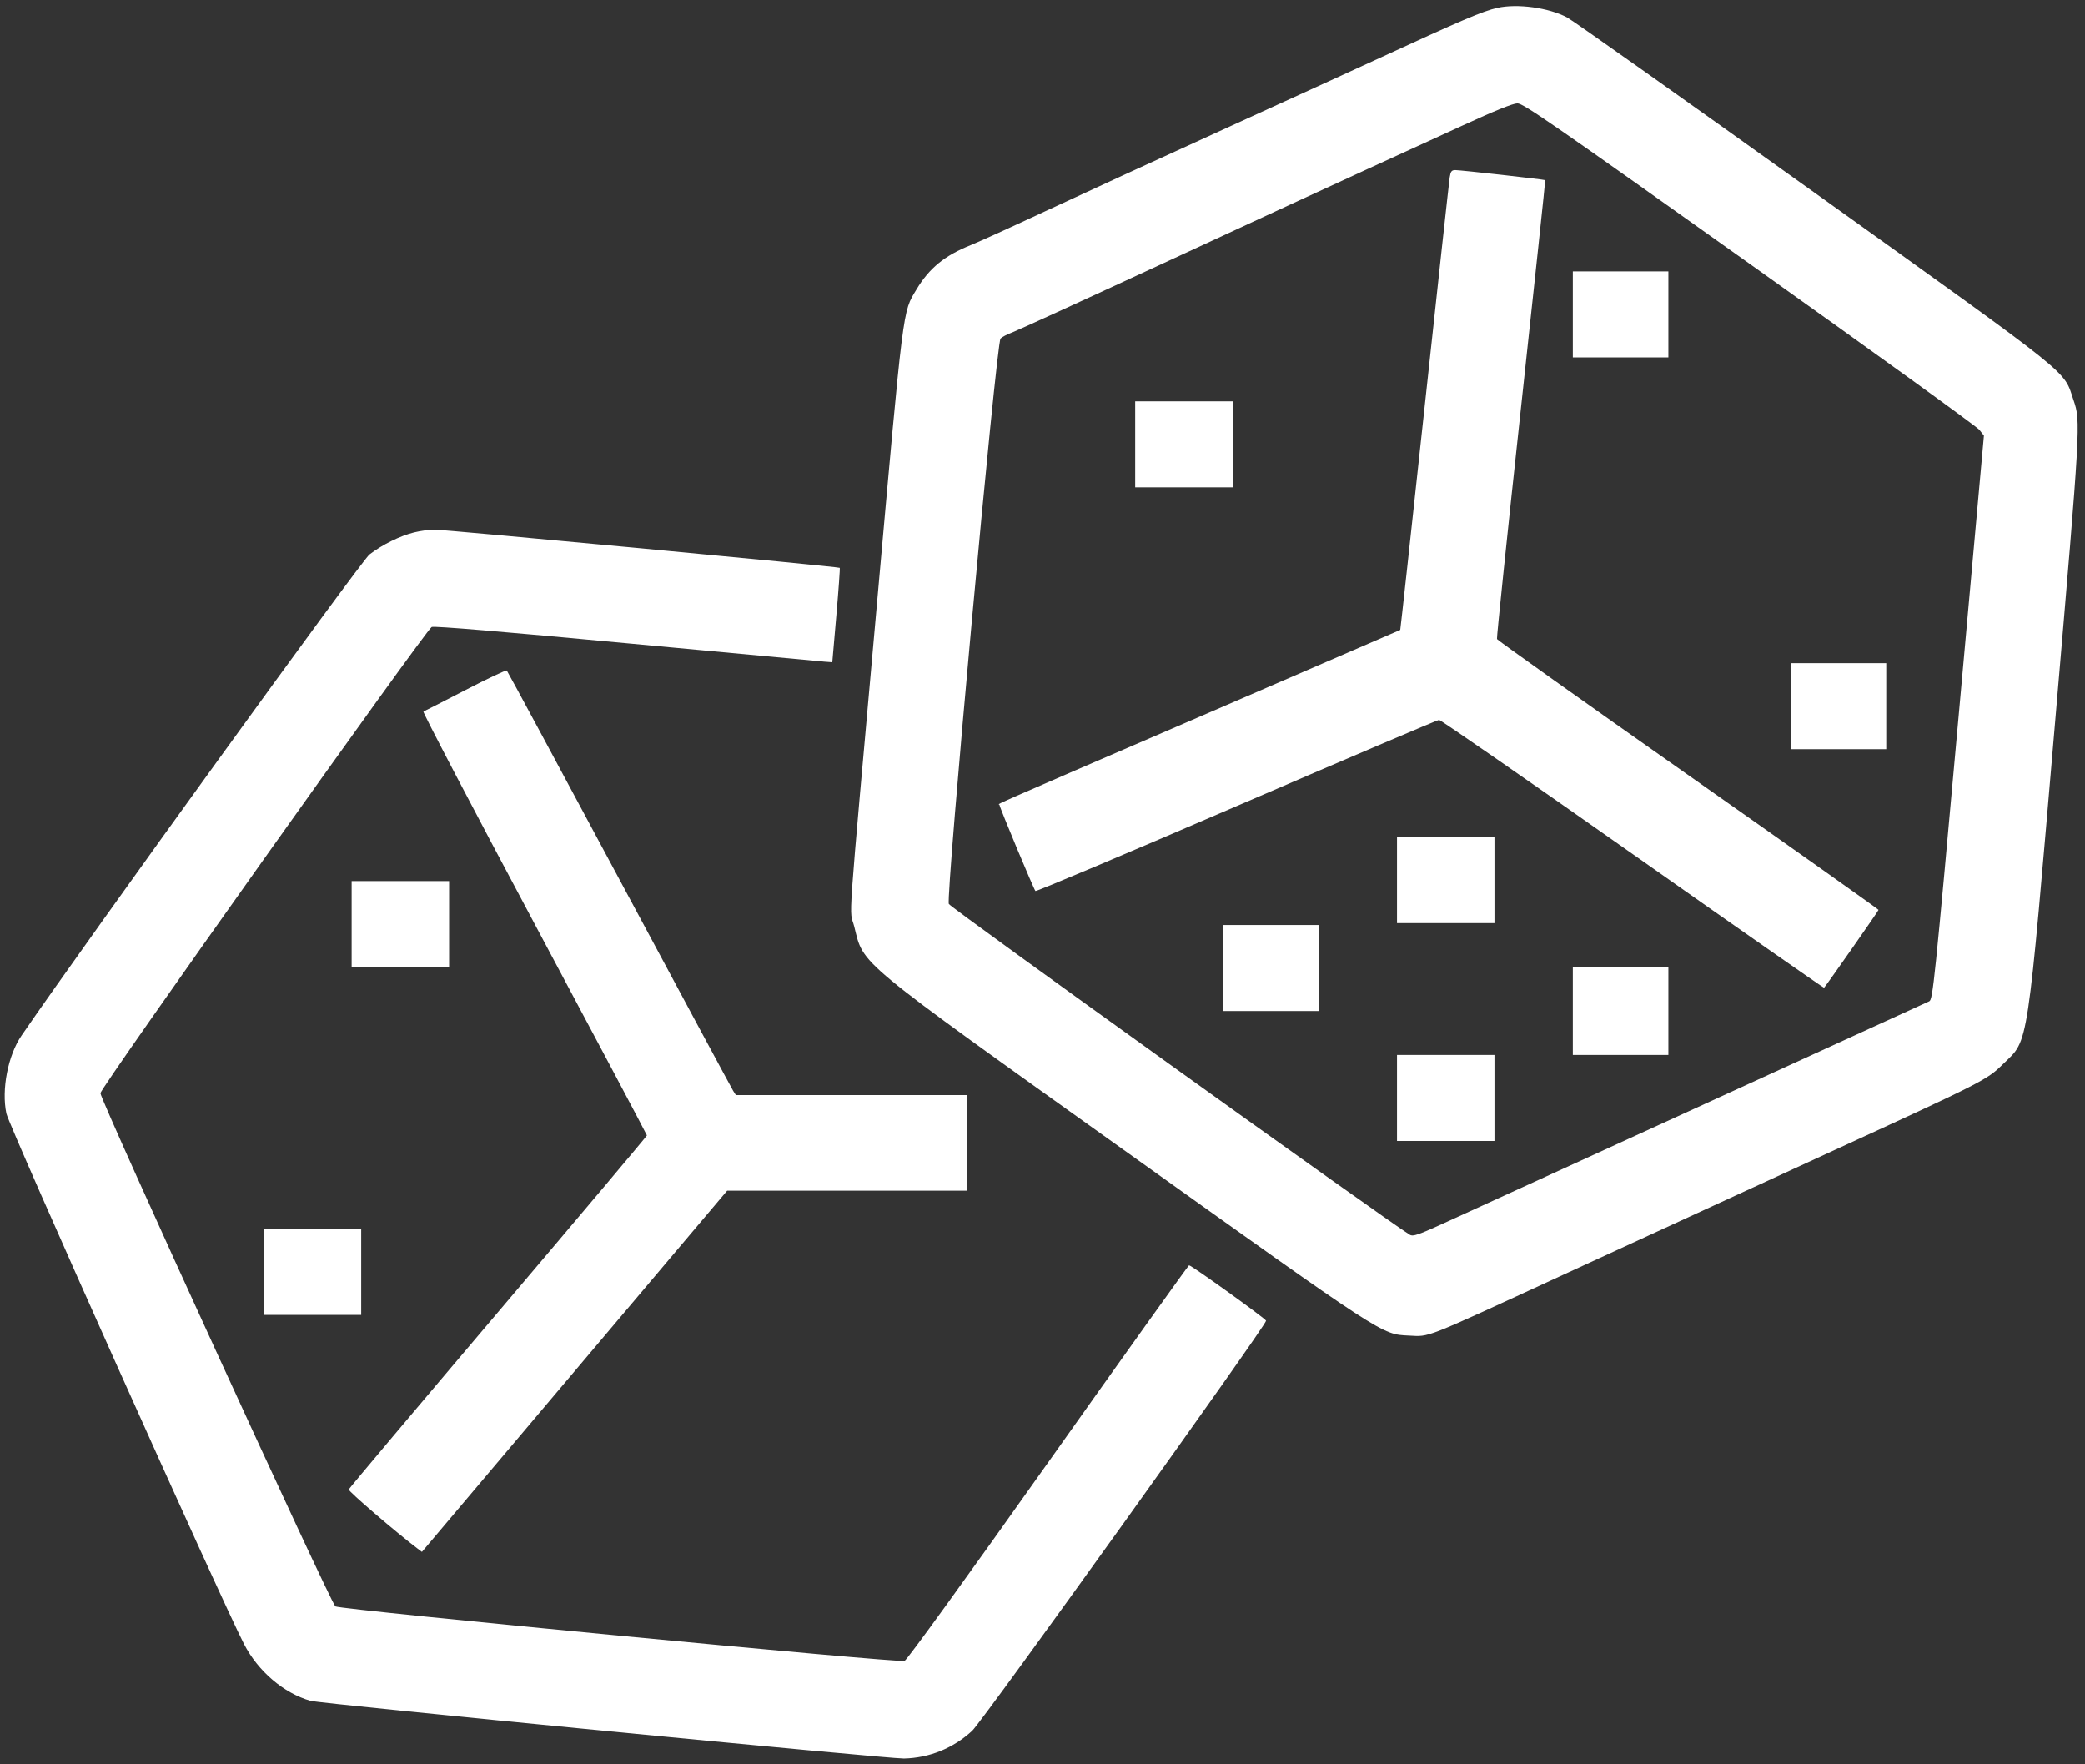 <?xml version="1.0" encoding="UTF-8"?> <svg xmlns="http://www.w3.org/2000/svg" xmlns:xlink="http://www.w3.org/1999/xlink" id="svg" width="400" height="338.405" viewBox="0, 0, 400,338.405"><rect x="0" y="0" width="400" height="338.405" fill="#333333" stroke="none"/><g id="svgg"><path id="path0" d="M287.259 1.503 C 284.450 2.135,280.380 3.872,264.161 11.360 C 260.128 13.222,246.764 19.330,234.464 24.933 C 222.163 30.536,206.902 37.549,200.550 40.518 C 194.198 43.487,187.772 46.408,186.270 47.008 C 181.227 49.024,178.281 51.429,175.812 55.545 C 173.145 59.990,173.397 57.983,168.203 116.224 C 162.393 181.375,162.917 173.906,163.886 177.760 C 165.774 185.264,163.644 183.503,216.315 221.118 C 265.759 256.428,265.045 255.964,270.254 256.213 C 274.410 256.411,272.628 257.112,299.908 244.546 C 312.713 238.648,335.564 228.143,350.687 221.202 C 380.727 207.414,381.135 207.207,384.316 204.094 C 389.268 199.248,388.777 202.503,394.353 137.489 C 399.161 81.427,399.195 80.830,397.813 76.802 C 395.762 70.821,398.787 73.246,348.091 36.944 C 323.103 19.051,301.751 3.927,300.642 3.336 C 297.135 1.468,291.097 0.640,287.259 1.503 M335.626 50.582 C 359.404 67.499,379.252 81.844,379.733 82.458 L 380.607 83.574 375.730 137.649 C 371.117 188.791,370.813 191.744,370.119 192.090 C 369.716 192.291,350.907 200.890,328.323 211.199 C 305.738 221.509,283.650 231.606,279.239 233.638 C 272.069 236.941,271.136 237.282,270.440 236.857 C 266.048 234.179,182.422 174.168,182.033 173.416 C 181.401 172.193,191.130 65.826,191.956 64.936 C 192.216 64.656,193.224 64.132,194.197 63.771 C 195.171 63.410,208.836 57.153,224.565 49.866 C 240.293 42.579,257.287 34.736,262.328 32.438 C 267.369 30.139,275.619 26.362,280.660 24.046 C 286.745 21.249,290.257 19.831,291.109 19.828 C 292.226 19.823,298.011 23.820,335.626 50.582 M278.125 34.005 C 278.007 34.762,275.838 54.597,273.306 78.084 C 270.774 101.571,268.671 120.812,268.632 120.843 C 268.593 120.873,251.650 128.202,230.981 137.128 C 187.066 156.094,191.751 154.030,191.751 154.413 C 191.751 154.846,198.334 170.612,198.646 170.927 C 198.787 171.068,216.142 163.747,237.214 154.657 C 258.286 145.567,275.775 138.118,276.077 138.104 C 276.379 138.089,293.098 149.673,313.228 163.846 C 333.359 178.019,349.881 189.559,349.943 189.491 C 350.456 188.932,360.401 174.711,360.393 174.548 C 360.387 174.431,343.950 162.786,323.867 148.671 C 303.783 134.555,287.279 122.820,287.191 122.592 C 287.103 122.364,289.167 102.483,291.777 78.412 C 294.387 54.342,296.490 34.608,296.449 34.561 C 296.341 34.435,280.228 32.631,279.209 32.631 C 278.489 32.631,278.304 32.865,278.125 34.005 M301.742 60.312 L 301.742 68.561 310.907 68.561 L 320.073 68.561 320.073 60.312 L 320.073 52.062 310.907 52.062 L 301.742 52.062 301.742 60.312 M217.782 85.243 L 217.782 93.492 227.131 93.492 L 236.480 93.492 236.480 85.243 L 236.480 76.994 227.131 76.994 L 217.782 76.994 217.782 85.243 M79.462 102.132 C 76.783 102.781,73.319 104.493,70.881 106.373 C 69.316 107.580,17.103 179.768,4.137 198.650 C 1.526 202.452,0.250 209.007,1.224 213.616 C 1.748 216.099,42.275 306.570,46.808 315.377 C 49.499 320.607,54.441 324.827,59.578 326.283 C 61.527 326.836,170.361 337.422,173.411 337.356 C 178.290 337.250,182.893 335.379,186.509 332.031 C 188.512 330.177,242.896 254.303,242.896 253.363 C 242.896 253.018,228.543 242.698,228.114 242.734 C 227.977 242.746,215.820 259.755,201.100 280.531 C 185.150 303.043,174.013 318.434,173.537 318.621 C 172.440 319.053,65.347 308.800,64.345 308.167 C 63.473 307.617,19.294 211.129,19.266 209.716 C 19.247 208.722,81.650 120.904,82.820 120.278 C 83.225 120.061,96.362 121.157,120.091 123.385 C 140.246 125.277,157.397 126.874,158.203 126.933 L 159.670 127.039 160.450 118.057 C 160.879 113.116,161.172 109.010,161.102 108.932 C 160.903 108.711,85.094 101.570,83.226 101.596 C 82.319 101.609,80.625 101.850,79.462 102.132 M343.538 135.472 L 343.538 143.721 352.704 143.721 L 361.870 143.721 361.870 135.472 L 361.870 127.223 352.704 127.223 L 343.538 127.223 343.538 135.472 M89.276 132.386 C 85.041 134.580,81.419 136.431,81.227 136.499 C 81.035 136.566,90.604 154.838,102.492 177.102 C 114.380 199.365,124.106 217.687,124.106 217.815 C 124.106 217.944,111.267 233.184,95.575 251.682 C 79.883 270.181,66.982 285.505,66.906 285.737 C 66.798 286.071,75.889 293.880,80.095 297.067 L 80.942 297.708 110.224 263.061 L 139.505 228.414 162.511 228.414 L 185.518 228.414 185.518 219.248 L 185.518 210.082 163.345 210.082 L 141.172 210.082 140.651 209.258 C 140.364 208.804,130.533 190.532,118.803 168.653 C 107.074 146.774,97.364 128.765,97.226 128.634 C 97.088 128.503,93.511 130.192,89.276 132.386 M268.011 168.836 L 268.011 177.085 277.360 177.085 L 286.709 177.085 286.709 168.836 L 286.709 160.587 277.360 160.587 L 268.011 160.587 268.011 168.836 M67.461 177.269 L 67.461 185.518 76.810 185.518 L 86.159 185.518 86.159 177.269 L 86.159 169.019 76.810 169.019 L 67.461 169.019 67.461 177.269 M234.647 185.701 L 234.647 193.951 243.813 193.951 L 252.979 193.951 252.979 185.701 L 252.979 177.452 243.813 177.452 L 234.647 177.452 234.647 185.701 M301.742 193.951 L 301.742 202.383 310.907 202.383 L 320.073 202.383 320.073 193.951 L 320.073 185.518 310.907 185.518 L 301.742 185.518 301.742 193.951 M268.011 210.632 L 268.011 218.882 277.360 218.882 L 286.709 218.882 286.709 210.632 L 286.709 202.383 277.360 202.383 L 268.011 202.383 268.011 210.632 M50.596 243.996 L 50.596 252.246 59.945 252.246 L 69.294 252.246 69.294 243.996 L 69.294 235.747 59.945 235.747 L 50.596 235.747 50.596 243.996 " stroke="none" fill="#ffffff" fill-rule="evenodd"></path></g></svg> 